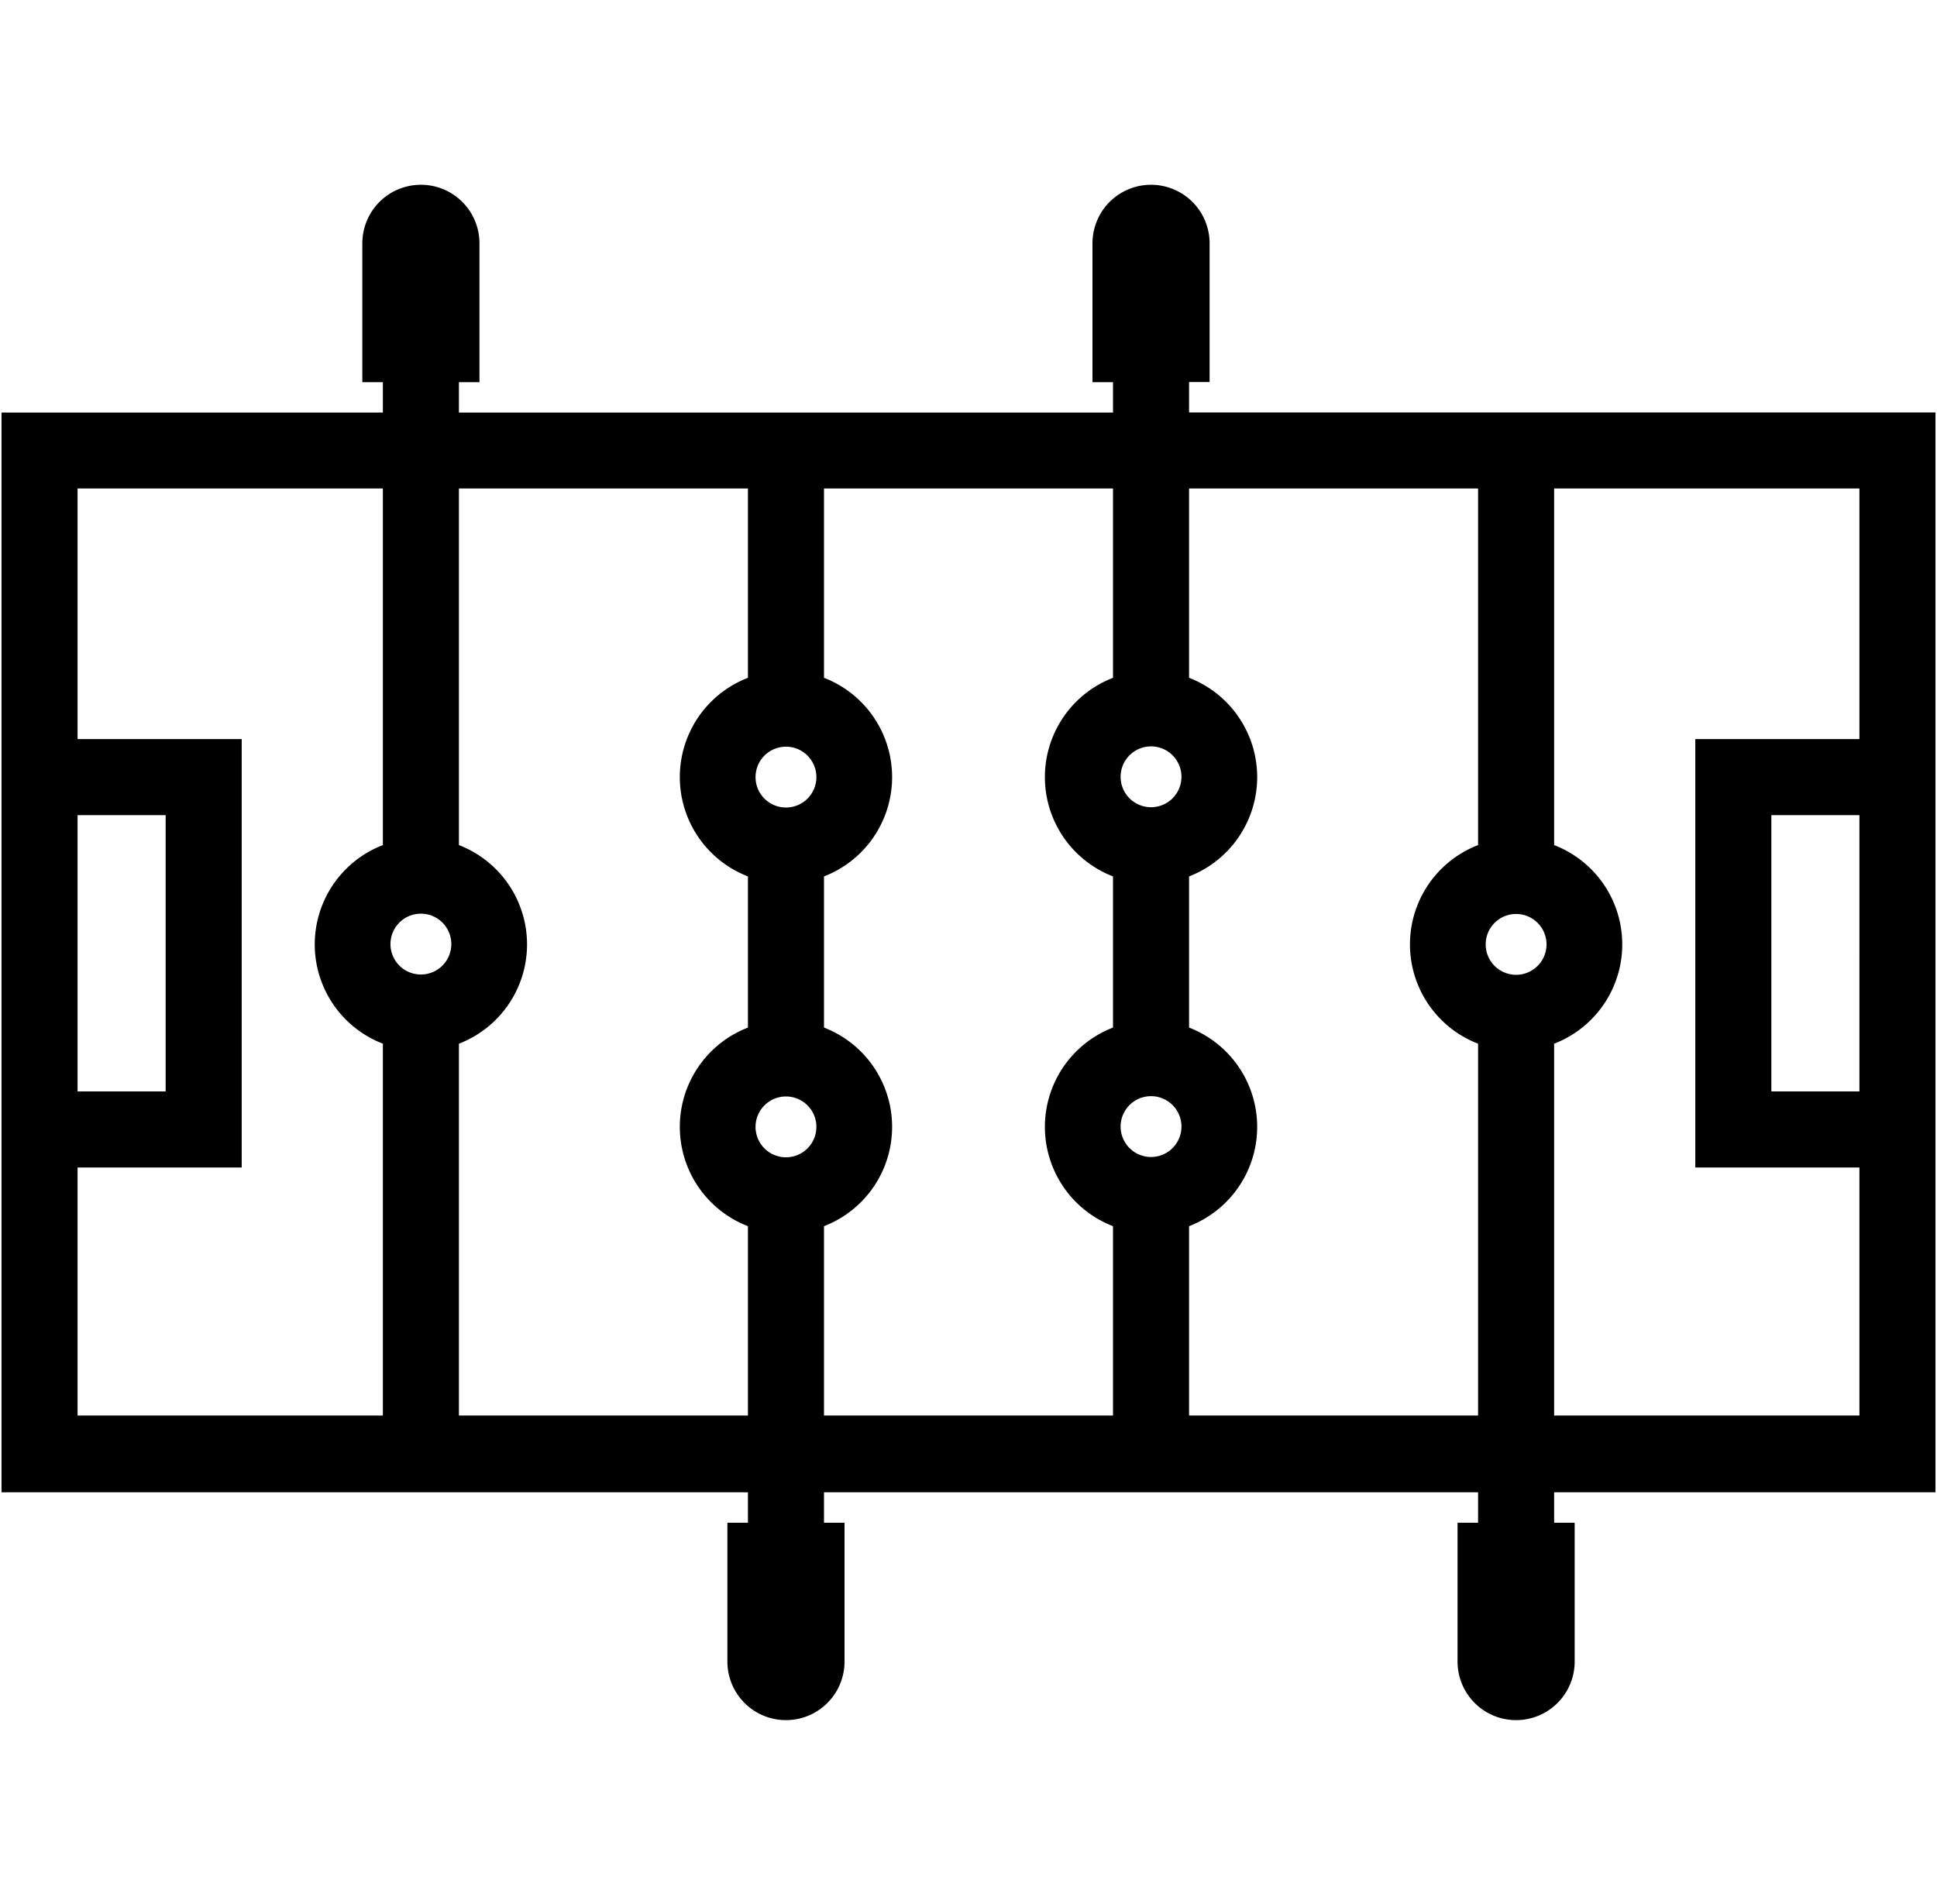 <?xml version="1.0" encoding="UTF-8"?>
<svg xmlns="http://www.w3.org/2000/svg" id="Capa_2" data-name="Capa 2" viewBox="0 0 127.34 125.2">
  <path d="M127.24,48.6h0V27.12H78.17v-2h1.35V16a3.85,3.85,0,1,0-7.7,0v9.13h1.35v2h-43v-2h1.35V16a3.85,3.85,0,1,0-7.7,0v9.13h1.35v2H.1v71H49.17v2H47.82v9.13a3.85,3.85,0,1,0,7.7,0v-9.13H54.17v-2h43v2H95.82v9.13a3.85,3.85,0,1,0,7.7,0v-9.13h-1.35v-2h25.07V76.77h0Zm-5,23.17h-5.79V53.6h5.79ZM97.67,62.1a2,2,0,1,1,2,2A2,2,0,0,1,97.67,62.1Zm-48,12a2,2,0,1,1,2,2A2,2,0,0,1,49.67,74.1Zm0-23a2,2,0,1,1,2,2A2,2,0,0,1,49.67,51.1ZM5.1,53.6h5.79V71.77H5.1Zm0,39.48V76.77H15.89V48.6H5.1V32.12H25.17V55.57a7,7,0,0,0,0,13.06V93.08Zm20.57-31a2,2,0,1,1,2,2A2,2,0,0,1,25.67,62.1Zm4.5,31V68.63a7,7,0,0,0,0-13.06V32.12h19V44.57a7,7,0,0,0,0,13.06v9.94a7,7,0,0,0,0,13.06V93.08Zm24,0V80.63a7,7,0,0,0,0-13.06V57.63a7,7,0,0,0,0-13.06V32.12h19V44.57a7,7,0,0,0,0,13.06v9.94a7,7,0,0,0,0,13.06V93.08Zm19.5-19a2,2,0,1,1,2,2A2,2,0,0,1,73.67,74.1Zm0-23a2,2,0,1,1,2,2A2,2,0,0,1,73.67,51.1Zm4.5,42V80.63a7,7,0,0,0,0-13.06V57.63a7,7,0,0,0,0-13.06V32.12h19V55.57a7,7,0,0,0,0,13.06V93.08Zm44.07,0H102.17V68.63a7,7,0,0,0,0-13.06V32.12h20.07V48.6H111.45V76.77h10.79Z"></path>
</svg>

